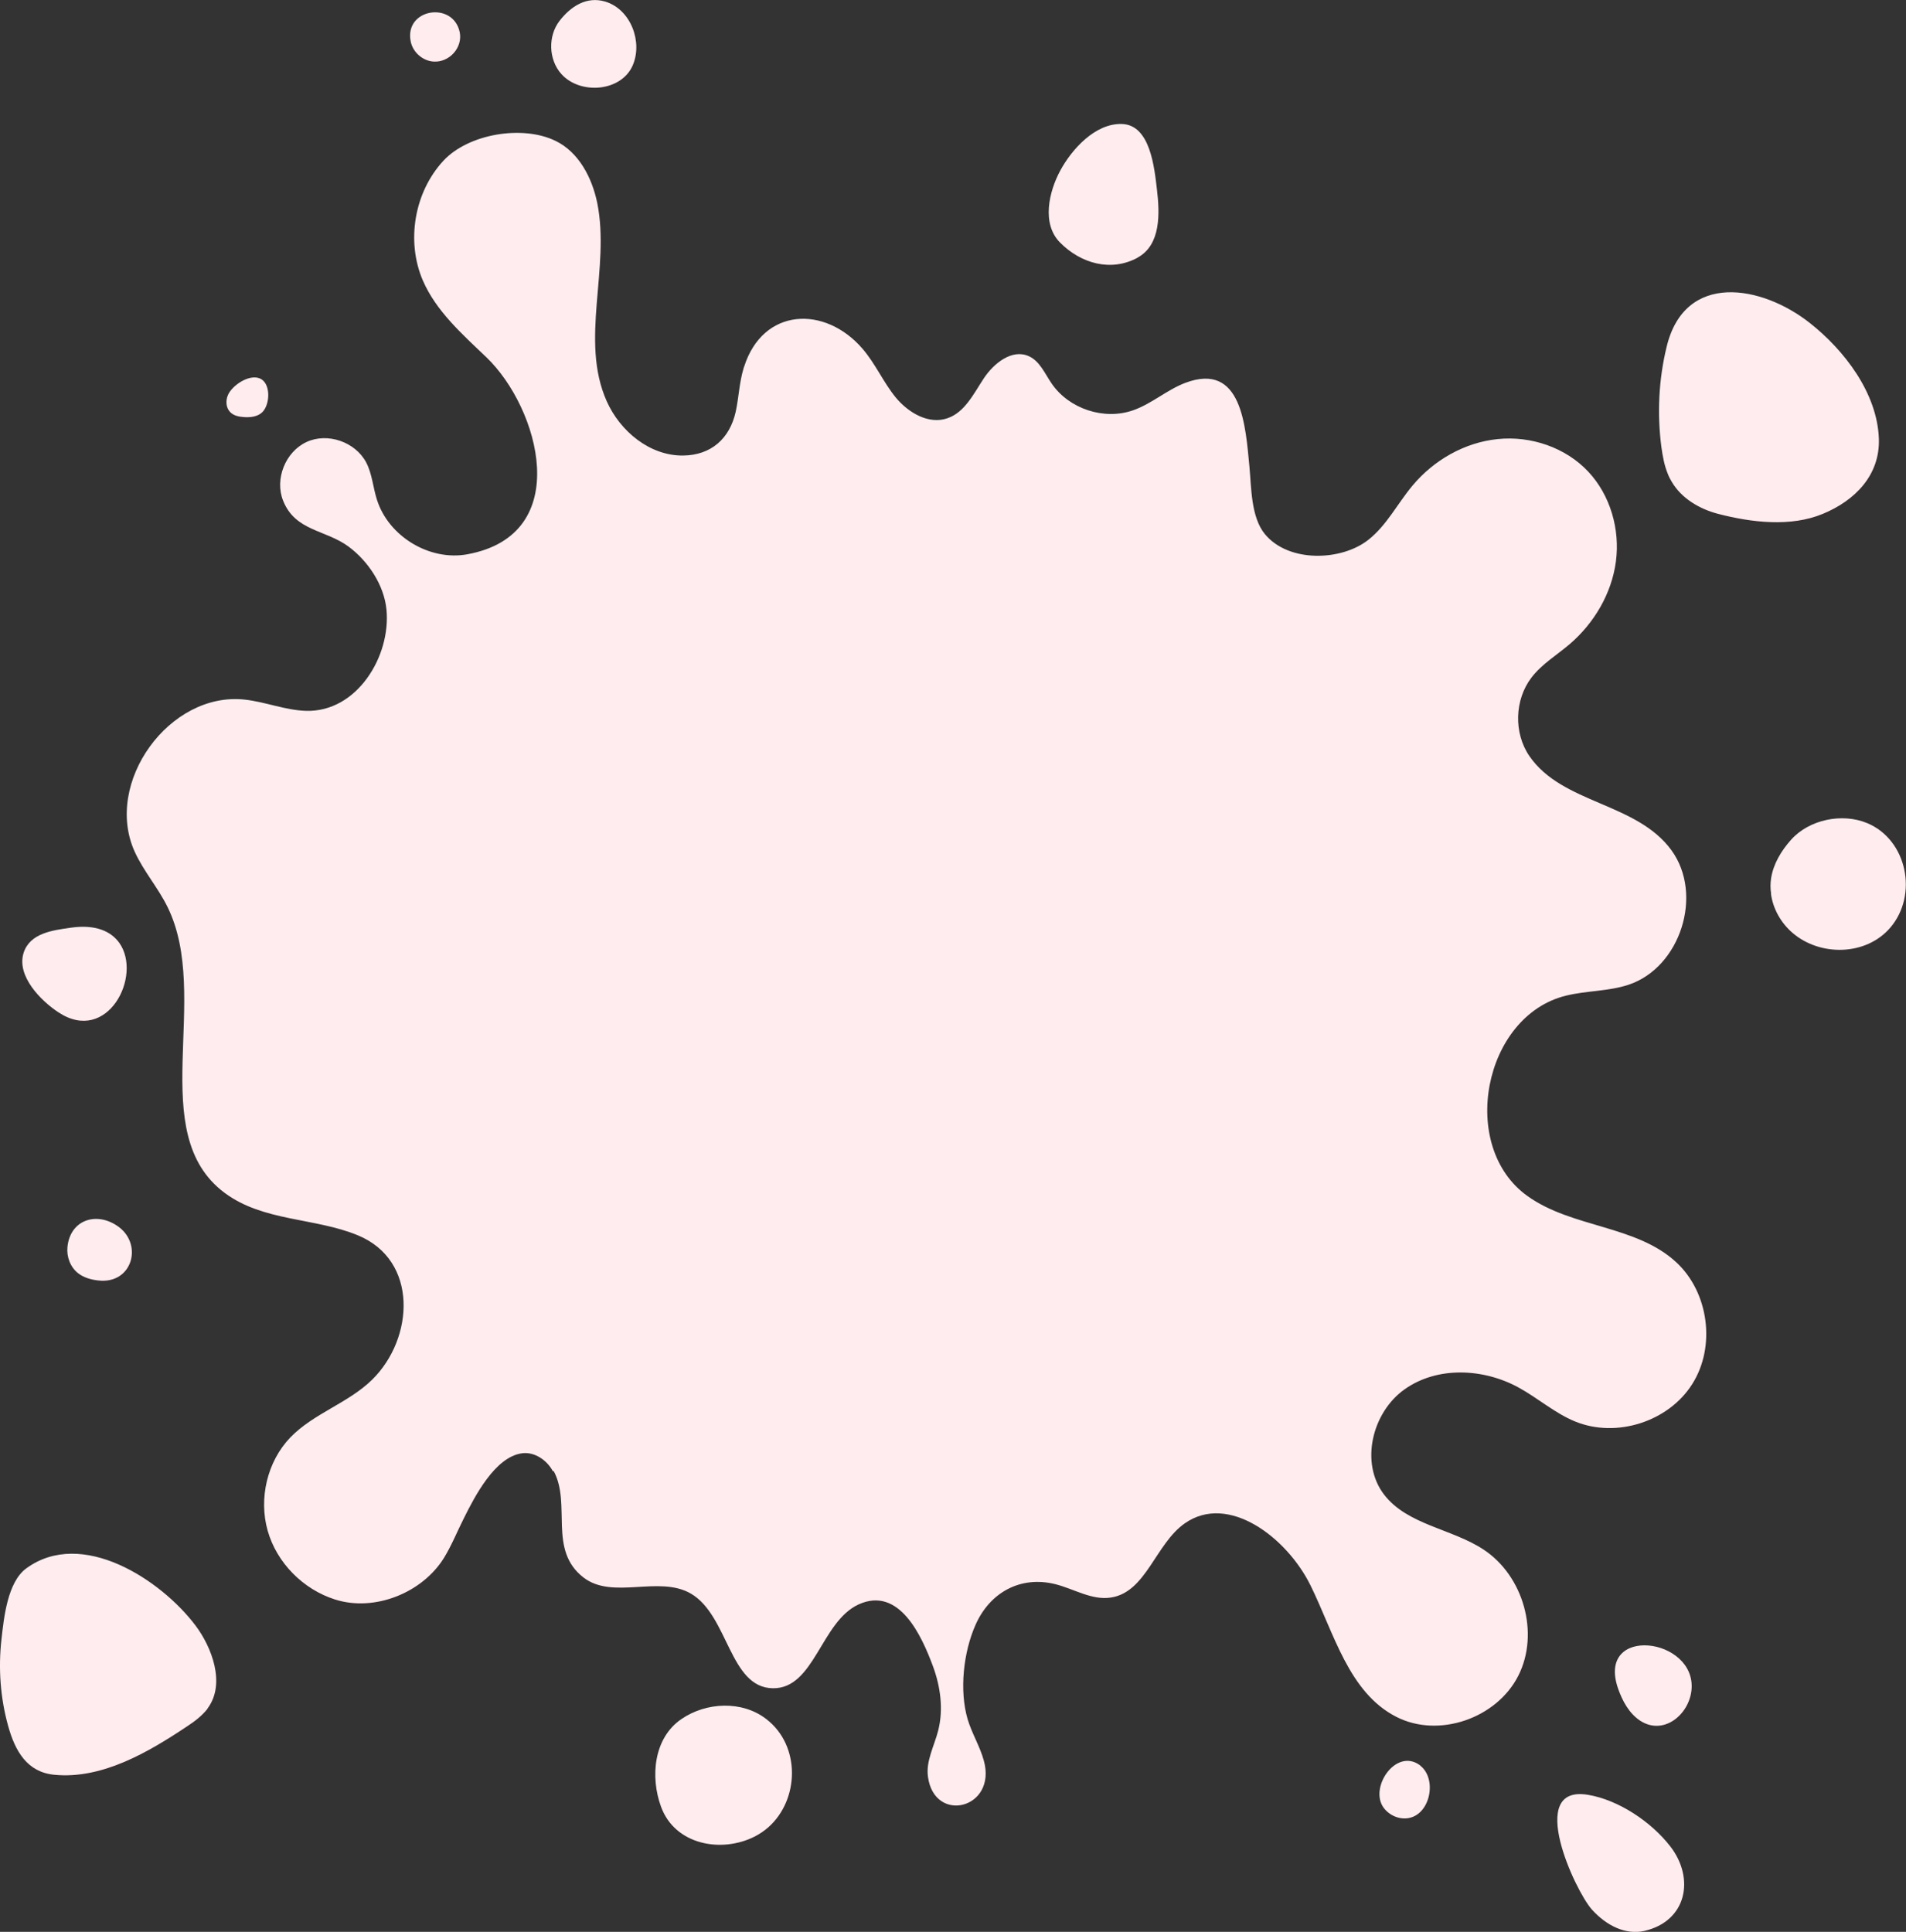 <svg xmlns="http://www.w3.org/2000/svg" width="370" height="375" viewBox="0 0 370 375" fill="none"><rect x="0" y="0" width="370" height="375" fill="#333333" stroke="none"/><g clip-path="url(#clip0_167_298)"><path d="M107.328 285.59C106.161 283.408 103.731 281.764 101.302 282.111C96.065 282.839 92.122 290.556 90.071 294.667C88.777 297.229 87.705 299.917 86.222 302.353C82.026 309.184 72.719 312.948 65.022 310.481C58.838 308.52 53.727 303.365 51.96 297.134C50.194 290.872 51.866 283.724 56.346 279.044C60.857 274.363 67.608 272.37 72.246 267.816C80.386 259.815 81.269 244.665 69.47 239.795C61.141 236.347 51.109 237.138 43.632 231.572C27.984 219.965 41.139 193.588 32.527 176.067C30.697 172.335 27.889 169.14 26.154 165.345C20.065 151.935 32.905 134.193 47.512 135.805C51.519 136.248 55.368 137.861 59.406 137.988C69.312 138.272 75.906 127.361 75.022 118.316C74.549 113.54 71.457 108.923 67.671 106.108C63.192 102.787 57.324 103.135 54.958 97.189C53.285 93.014 55.399 87.701 59.501 85.803C63.57 83.906 68.965 85.772 71.079 89.757C72.246 91.971 72.404 94.596 73.161 96.968C75.401 104.115 83.383 108.954 90.733 107.594C111.587 103.767 104.678 79.193 94.425 69.357C89.724 64.866 84.676 60.407 82.089 54.461C78.808 46.839 80.417 37.319 86.064 31.215C90.891 25.997 101.397 24.194 107.864 27.357C112.344 29.539 114.931 34.473 115.941 39.407C118.496 52.089 112.502 66.037 117.77 77.865C120.389 83.748 126.162 88.492 132.598 88.428C138.056 88.365 141.653 85.139 142.82 79.921C143.419 77.138 143.514 74.26 144.334 71.54C144.366 71.413 144.397 71.287 144.46 71.16C148.12 59.711 160.108 59.237 167.396 67.65C169.92 70.559 171.466 74.196 173.895 77.169C176.356 80.142 180.299 82.451 183.927 81.186C187.272 80.047 189.007 76.442 190.963 73.469C192.919 70.496 196.484 67.681 199.702 69.136C201.847 70.085 202.825 72.52 204.15 74.449C207.526 79.383 214.34 81.629 219.987 79.636C223.584 78.371 226.518 75.683 230.083 74.323C241.156 70.148 241.787 82.894 242.544 90.579C242.923 94.596 242.828 100.383 245.542 103.673C250.148 109.271 260.401 108.923 265.638 104.78C269.203 101.965 271.285 97.758 274.188 94.279C278.32 89.314 284.346 85.867 290.75 85.234C297.155 84.57 303.906 86.847 308.323 91.559C312.614 96.145 314.506 102.755 313.686 108.986C312.866 115.216 309.459 120.972 304.695 125.052C302.203 127.171 299.3 128.911 297.313 131.504C294 135.805 293.811 142.289 296.902 146.78C303.307 156.078 317.724 155.762 324.476 165.06C330.722 173.663 326.211 187.8 316.147 191.153C312.235 192.449 307.976 192.291 304.001 193.272C287.943 197.193 283.053 222.558 296.524 232.173C305.168 238.371 317.63 237.802 325.422 245.045C331.732 250.896 333.12 261.427 328.482 268.702C323.876 275.976 313.781 279.202 305.799 275.944C301.824 274.331 298.511 271.358 294.726 269.303C287.911 265.602 279.014 265.191 272.673 269.682C266.332 274.173 263.966 284.009 268.698 290.145C273.241 296.027 281.822 296.723 288.006 300.803C295.735 305.895 298.922 317.059 294.726 325.314C290.53 333.568 279.267 337.49 271.033 333.252C261.821 328.54 258.981 317.059 254.407 307.761C249.832 298.463 238.443 289.765 229.988 295.711C224.309 299.696 222.511 309.026 215.697 310.101C211.974 310.702 208.504 308.425 204.844 307.508C198.093 305.832 192.162 309.121 189.385 315.383C187.019 320.696 186.199 328.129 187.84 333.727C188.66 336.478 190.237 339.008 190.994 341.791C193.55 351.121 181.404 354.094 180.142 344.922C179.7 341.855 181.372 338.913 182.129 335.909C183.17 331.797 182.571 327.37 181.088 323.385C178.911 317.534 174.558 307.887 166.702 311.43C159.351 314.782 158.121 327.812 150.044 327.717C141.59 327.623 141.432 313.612 134.113 309.342C127.897 305.737 118.938 310.607 113.259 306.211C106.35 300.866 110.956 292.011 107.486 285.559L107.328 285.59ZM323.782 92.034C323.971 92.54 324.223 93.014 324.507 93.489C326.4 96.746 329.902 98.802 333.53 99.751C339.998 101.427 347.601 102.344 353.847 99.751C360.062 97.189 364.984 92.255 364.732 85.139C364.416 76.284 358.012 67.966 351.355 62.716C342.048 55.347 327.063 52.627 323.529 67.333C321.983 73.69 321.668 80.332 322.52 86.815C322.772 88.587 323.088 90.389 323.782 92.034ZM220.839 50.002C225.414 47.503 225.13 41.304 224.593 36.813C224.089 32.544 223.3 24.226 217.779 24.068C212.605 23.91 208.062 28.97 205.822 33.113C203.645 37.13 202.131 43.423 205.791 47.092C209.797 51.14 215.665 52.848 220.871 50.002H220.839ZM149.161 354.695C155.155 349.382 155.502 338.882 148.751 333.695C144.05 330.058 137.078 330.406 132.283 333.695C126.856 337.395 126.225 344.954 128.308 350.679C130.989 358.111 140.012 359.787 146.511 356.498C147.489 355.992 148.372 355.391 149.161 354.695ZM15.175 247.164C16.279 248.018 17.667 248.397 19.024 248.555C25.807 249.378 27.921 241.25 22.62 237.865C18.488 235.177 13.598 236.917 13.093 242.072C12.903 243.969 13.661 245.994 15.175 247.164ZM40.256 331.702C40.256 331.702 40.351 331.576 40.382 331.513C43.821 326.737 41.076 319.684 37.953 315.541C31.265 306.654 15.901 296.565 5.111 304.44C1.451 307.097 0.757 314.023 0.284 318.229C-0.347 323.827 0.063 329.583 1.578 335.023C2.934 339.925 5.269 344.005 10.537 344.511C19.844 345.428 28.867 340.084 36.312 335.118C37.764 334.169 39.183 333.094 40.256 331.734V331.702ZM319.144 374.841C327.504 372.944 329.019 364.594 324.255 358.427C320.564 353.651 314.191 349.382 308.26 348.401C296.114 346.377 305.799 367.093 309.017 370.667C311.919 373.893 315.642 375.601 319.144 374.841ZM328.356 328.097C329.397 317.818 309.837 315.351 314.096 327.749C314.948 330.184 316.242 332.588 318.387 334.011C322.898 336.952 327.851 332.904 328.356 328.097ZM275.702 342.709C275.702 342.709 275.607 342.645 275.576 342.614C270.938 339.293 265.701 347.073 268.635 350.963C269.771 352.45 271.727 353.272 273.557 352.892C277.721 352.039 278.983 345.239 275.67 342.709H275.702ZM343.783 173.473C344.162 176.383 345.708 179.134 347.948 181.064C353.279 185.681 362.208 185.586 366.94 180.083C372.398 173.726 370.221 163.005 362.46 159.779C357.602 157.755 351.197 159.083 347.695 163.005C345.802 165.124 344.257 167.654 343.815 170.469C343.657 171.481 343.657 172.461 343.815 173.473H343.783ZM44.231 76.727C43.789 77.802 43.852 79.13 44.673 79.984C45.367 80.711 46.408 80.901 47.386 80.965C48.679 81.059 50.099 80.87 50.982 79.952C52.497 78.339 52.56 74.26 50.383 73.437C48.238 72.615 44.988 74.892 44.231 76.727ZM23.157 183.024C21.548 180.779 18.551 179.387 13.724 180.083C10.19 180.589 5.805 181.127 4.575 184.985C3.187 189.476 7.919 194.252 11.326 196.497C20.854 202.823 27.7 189.413 23.157 183.024ZM117.518 0.316C113.858 -0.791 110.767 1.265 108.621 4.048C106.35 6.989 106.476 11.543 108.937 14.327C112.533 18.407 120.484 17.869 122.787 12.777C124.837 8.191 122.471 1.834 117.518 0.316ZM89.251 6.293C88.02 0.158 78.461 1.644 79.723 8.033C80.133 10.152 82.089 11.86 84.234 11.955C87.232 12.113 89.819 9.266 89.251 6.293Z" fill="#FFECEF"></path></g><defs><clipPath id="clip0_167_298"><rect width="370" height="375" fill="white"></rect></clipPath></defs></svg>
